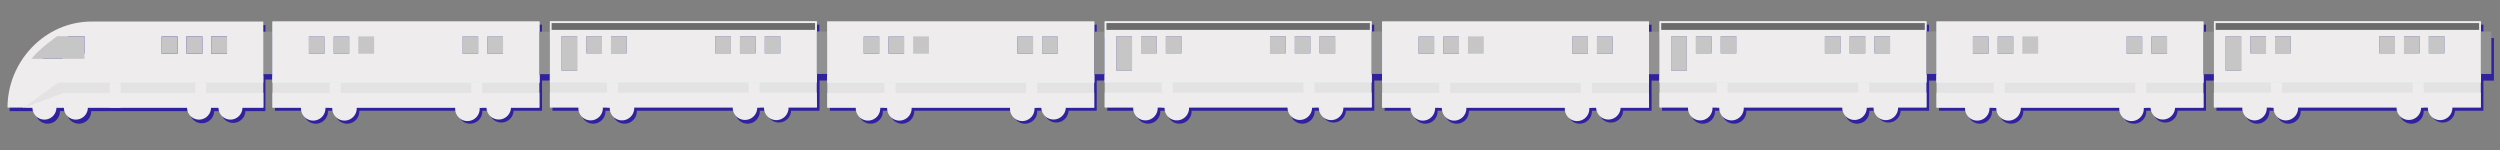 <?xml version="1.0" encoding="UTF-8"?> <svg xmlns="http://www.w3.org/2000/svg" viewBox="0 0 1470.3 88.4"><rect x="0" y="0" width="1470.3" height="88.4" fill="#808080" stroke="none"/> <defs> <style>.cls-1{isolation:isolate;}.cls-2{fill:#30219e;}.cls-3{fill:#919191;}.cls-4{fill:#e3e3e3;}.cls-5{fill:#eeeced;}.cls-6{fill:#d9eff4;}.cls-7{fill:#c6c6c6;}.cls-8{fill:#6b6b6b;mix-blend-mode:screen;}</style> </defs> <g class="cls-1"> <g id="Layer_1" data-name="Layer 1"> <path class="cls-2" d="M166.11,19.8h-10V14.73h-101c-27.3,0-49.43,23.32-49.43,50.62H20.82c0,.06,0,.13,0,.19a7.2,7.2,0,0,0,14.4,0,1.21,1.21,0,0,0,0-.19h4c0,.06,0,.13,0,.19a7.2,7.2,0,1,0,14.4,0c0-.06,0-.13,0-.19h57.9c0,.06,0,.13,0,.19a7.21,7.21,0,0,0,14.41,0c0-.06,0-.13,0-.19h4a7.2,7.2,0,0,0,14.39,0h11.77V46.79h10Z"></path> <path class="cls-2" d="M318.73,22.39v-7.9h-157V65.11h16.74c0,.14,0,.29,0,.43a7.2,7.2,0,0,0,14.4,0c0-.14,0-.29,0-.43h4.05c0,.14,0,.29,0,.43a7.2,7.2,0,1,0,14.4,0c0-.14,0-.29,0-.43h57.93c0,.14,0,.29,0,.43a7.2,7.2,0,0,0,14.4,0c0-.14,0-.29,0-.43h4s0,0,0,0a7.21,7.21,0,0,0,14.41,0v0h16.72V47.38h6.2v-25Z"></path> <path class="cls-2" d="M481.88,22.39v-7.9H324.93V65.11h16.74c0,.14,0,.29,0,.43a7.2,7.2,0,1,0,14.4,0c0-.14,0-.29,0-.43h4.05c0,.14,0,.29,0,.43a7.2,7.2,0,0,0,14.4,0c0-.14,0-.29,0-.43h57.93c0,.14,0,.29,0,.43a7.2,7.2,0,1,0,14.4,0c0-.14,0-.29,0-.43h4s0,0,0,0a7.21,7.21,0,0,0,14.41,0v0h16.72V47.38h6.2v-25Z"></path> <rect class="cls-3" x="154.23" y="18.63" width="6.21" height="24.99"></rect> <rect class="cls-4" x="160.26" y="44.24" width="156.94" height="19.05"></rect> <rect class="cls-5" x="277.13" y="48.59" width="6.49" height="14.7"></rect> <rect class="cls-5" x="193.84" y="48.59" width="6.49" height="14.7"></rect> <path class="cls-6" d="M238.73,12.67H160.26V48.59h157V12.67Zm47.83,8.73h9.3V31.59h-9.3ZM272,21.4h9.3V31.59H272Zm-14.56,0h9.3V31.59h-9.3Zm-46.71,0H220V31.59h-9.3Zm-14.56,0h9.29V31.59h-9.29Zm-14.57,0h9.3V31.59h-9.3ZM163.73,35.54h-1.95v-1h1.95Zm12.61,6.24H167V21.4h9.3Zm121.45-6.24H179.68v-1H297.79Zm12.64,6.24h-9.31V21.4h9.31Zm5.25-6.24h-1.94v-1h1.94Z"></path> <path class="cls-5" d="M238.73,12.67H160.26V48.59h157V12.67Zm47.83,8.73h9.3V31.59h-9.3ZM272,21.4h9.3V31.59H272Zm-75.83,0h9.29V31.59h-9.29Zm-14.57,0h9.3V31.59h-9.3Z"></path> <rect class="cls-7" x="286.56" y="21.4" width="9.3" height="10.19"></rect> <rect class="cls-7" x="272" y="21.4" width="9.3" height="10.19"></rect> <rect class="cls-7" x="210.73" y="21.4" width="9.3" height="10.19"></rect> <rect class="cls-7" x="196.17" y="21.4" width="9.3" height="10.19"></rect> <rect class="cls-7" x="181.6" y="21.4" width="9.3" height="10.19"></rect> <rect class="cls-4" x="13.59" y="44.24" width="141.26" height="19.05"></rect> <rect class="cls-5" x="114.78" y="48.59" width="6.49" height="14.7"></rect> <rect class="cls-5" x="64.46" y="48.59" width="6.49" height="14.7"></rect> <path class="cls-5" d="M53.84,12.67C26.54,12.67,4.41,36,4.41,63.29h9.64l20.14-14.7H154.85V12.67Zm70.37,8.73h9.3V31.59h-9.3Zm-14.56,0H119V31.59h-9.3Zm-14.57,0h9.3V31.59h-9.3ZM25.25,34.58l6.39-11h4.89l3.8-2.32h9.3v10.3h-9.3l-3.8,3Z"></path> <rect class="cls-7" x="124.21" y="21.4" width="9.3" height="10.19"></rect> <rect class="cls-7" x="109.65" y="21.4" width="9.3" height="10.19"></rect> <rect class="cls-7" x="95.08" y="21.4" width="9.3" height="10.19"></rect> <path class="cls-7" d="M18.5,34.58c5-6.31,15.15-13.29,15.15-13.29h16V34.58Z"></path> <path class="cls-5" d="M37.62,54.61,14.2,63.29h4.88a7,7,0,0,0,14.1,0h4.39a7,7,0,1,0,14.09,0H110a7.05,7.05,0,1,0,14.1,0h4.39a7,7,0,1,0,14.09,0h12.31V54.61Z"></path> <path class="cls-5" d="M317.21,54.61H160.26v8.68H177c0,.14,0,.29,0,.43a7.2,7.2,0,1,0,14.4,0c0-.14,0-.29,0-.43h4c0,.14,0,.29,0,.43a7.2,7.2,0,1,0,14.4,0c0-.14,0-.29,0-.43H267.7c0,.14,0,.29,0,.43a7.21,7.21,0,1,0,14.41,0c0-.14,0-.29,0-.43h4s0,0,0,.05a7.21,7.21,0,0,0,14.41,0v-.05h16.72Z"></path> <rect class="cls-3" x="317.21" y="18.63" width="6.21" height="24.99"></rect> <rect class="cls-4" x="323.41" y="44.11" width="156.94" height="19.05"></rect> <rect class="cls-5" x="440.28" y="48.46" width="6.49" height="14.7"></rect> <rect class="cls-5" x="356.99" y="48.46" width="6.49" height="14.7"></rect> <path class="cls-6" d="M401.88,12.53H323.41V48.46h157V12.53Zm47.83,8.73H459V31.45h-9.3Zm-14.56,0h9.3V31.45h-9.3Zm-14.56,0h9.3V31.45h-9.3Zm-46.71,0h9.3V31.45h-9.3Zm-14.56,0h9.29V31.45h-9.29Zm-14.57,0h9.3V31.45h-9.3ZM326.88,35.4h-1.95v-.95h1.95Zm12.61,6.25h-9.3V21.26h9.3ZM460.94,35.4H342.83v-.95H460.94Zm12.64,6.25h-9.31V21.26h9.31Zm5.25-6.25h-1.94v-.95h1.94Z"></path> <path class="cls-5" d="M401.88,12.53H323.41V48.46h157V12.53Zm47.83,8.73H459V31.45h-9.3Zm-14.56,0h9.3V31.45h-9.3Zm-14.56,0h9.3V31.45h-9.3Zm-61.27,0h9.29V31.45h-9.29Zm-14.57,0h9.3V31.45h-9.3Zm-5.26,20.39h-9.3V21.26h9.3Z"></path> <rect class="cls-7" x="449.71" y="21.26" width="9.3" height="10.19"></rect> <rect class="cls-7" x="435.15" y="21.26" width="9.3" height="10.19"></rect> <rect class="cls-7" x="420.59" y="21.26" width="9.3" height="10.19"></rect> <rect class="cls-7" x="359.32" y="21.26" width="9.3" height="10.19"></rect> <rect class="cls-7" x="344.75" y="21.26" width="9.3" height="10.19"></rect> <rect class="cls-7" x="330.19" y="21.26" width="9.3" height="20.39"></rect> <path class="cls-8" d="M324.42,17.57H479.35v-4H324.42Z"></path> <path class="cls-5" d="M480.36,54.48H323.41v8.68h16.74c0,.14,0,.28,0,.43a7.2,7.2,0,1,0,14.4,0c0-.15,0-.29,0-.43h4.05c0,.14,0,.28,0,.43a7.2,7.2,0,0,0,14.4,0c0-.15,0-.29,0-.43h57.93c0,.14,0,.28,0,.43a7.21,7.21,0,0,0,14.41,0c0-.15,0-.29,0-.43h4s0,0,0,0a7.21,7.21,0,1,0,14.41,0v0h16.72Z"></path> <rect class="cls-3" x="480.36" y="18.49" width="6.21" height="24.99"></rect> <path class="cls-2" d="M645,22.39v-7.9H488.08V65.11h16.74c0,.14,0,.29,0,.43a7.2,7.2,0,0,0,14.4,0c0-.14,0-.29,0-.43h4.05c0,.14,0,.29,0,.43a7.2,7.2,0,0,0,14.4,0c0-.14,0-.29,0-.43h57.93c0,.14,0,.29,0,.43a7.2,7.2,0,1,0,14.4,0c0-.14,0-.29,0-.43h4s0,0,0,0a7.21,7.21,0,0,0,14.41,0v0H645V47.38h6.2v-25Z"></path> <path class="cls-2" d="M808.18,22.39v-7.9H651.23V65.11H668c0,.14,0,.29,0,.43a7.2,7.2,0,0,0,14.4,0c0-.14,0-.29,0-.43h4c0,.14,0,.29,0,.43a7.2,7.2,0,0,0,14.4,0c0-.14,0-.29,0-.43h57.93c0,.14,0,.29,0,.43a7.2,7.2,0,1,0,14.4,0c0-.14,0-.29,0-.43h4s0,0,0,0a7.21,7.21,0,0,0,14.41,0v0h16.72V47.38h6.2v-25Z"></path> <rect class="cls-4" x="486.56" y="44.24" width="156.94" height="19.05"></rect> <rect class="cls-5" x="603.43" y="48.59" width="6.49" height="14.7"></rect> <rect class="cls-5" x="520.14" y="48.59" width="6.49" height="14.7"></rect> <path class="cls-6" d="M565,12.67H486.56V48.59h157V12.67Zm47.83,8.73h9.3V31.59h-9.3Zm-14.56,0h9.3V31.59h-9.3Zm-14.56,0H593V31.59h-9.3ZM537,21.4h9.3V31.59H537Zm-14.56,0h9.29V31.59h-9.29Zm-14.57,0h9.3V31.59h-9.3ZM490,35.54h-1.95v-1H490Zm12.61,6.24h-9.3V21.4h9.3Zm121.45-6.24H506v-1H624.09Zm12.64,6.24h-9.31V21.4h9.31ZM642,35.54H640v-1H642Z"></path> <path class="cls-5" d="M565,12.67H486.56V48.59h157V12.67Zm47.83,8.73h9.3V31.59h-9.3Zm-14.56,0h9.3V31.59h-9.3Zm-75.83,0h9.29V31.59h-9.29Zm-14.57,0h9.3V31.59h-9.3Z"></path> <rect class="cls-7" x="612.86" y="21.4" width="9.3" height="10.19"></rect> <rect class="cls-7" x="598.3" y="21.4" width="9.3" height="10.19"></rect> <rect class="cls-7" x="537.03" y="21.4" width="9.3" height="10.19"></rect> <rect class="cls-7" x="522.47" y="21.4" width="9.3" height="10.19"></rect> <rect class="cls-7" x="507.9" y="21.4" width="9.3" height="10.19"></rect> <path class="cls-5" d="M643.51,54.61H486.56v8.68H503.3c0,.14,0,.29,0,.43a7.2,7.2,0,1,0,14.4,0c0-.14,0-.29,0-.43h4.05c0,.14,0,.29,0,.43a7.2,7.2,0,1,0,14.4,0c0-.14,0-.29,0-.43H594c0,.14,0,.29,0,.43a7.21,7.21,0,1,0,14.41,0c0-.14,0-.29,0-.43h4s0,0,0,.05a7.21,7.21,0,0,0,14.41,0v-.05h16.72Z"></path> <rect class="cls-3" x="643.51" y="18.63" width="6.21" height="24.99"></rect> <rect class="cls-4" x="649.71" y="44.11" width="156.94" height="19.05"></rect> <rect class="cls-5" x="766.58" y="48.46" width="6.49" height="14.7"></rect> <rect class="cls-5" x="683.29" y="48.46" width="6.49" height="14.7"></rect> <path class="cls-6" d="M728.18,12.53H649.71V48.46H806.66V12.53ZM776,21.26h9.3V31.45H776Zm-14.56,0h9.3V31.45h-9.3Zm-14.56,0h9.3V31.45h-9.3Zm-46.71,0h9.3V31.45h-9.3Zm-14.56,0h9.29V31.45h-9.29Zm-14.57,0h9.3V31.45h-9.3ZM653.18,35.4h-1.95v-.95h1.95Zm12.61,6.25h-9.3V21.26h9.3ZM787.24,35.4H669.12v-.95H787.24Zm12.64,6.25h-9.31V21.26h9.31Zm5.25-6.25h-1.94v-.95h1.94Z"></path> <path class="cls-5" d="M728.18,12.53H649.71V48.46H806.66V12.53ZM776,21.26h9.3V31.45H776Zm-14.56,0h9.3V31.45h-9.3Zm-14.56,0h9.3V31.45h-9.3Zm-61.27,0h9.29V31.45h-9.29Zm-14.57,0h9.3V31.45h-9.3Zm-5.26,20.39h-9.3V21.26h9.3Z"></path> <rect class="cls-7" x="776.01" y="21.26" width="9.3" height="10.19"></rect> <rect class="cls-7" x="761.45" y="21.26" width="9.3" height="10.19"></rect> <rect class="cls-7" x="746.89" y="21.26" width="9.3" height="10.19"></rect> <rect class="cls-7" x="685.62" y="21.26" width="9.3" height="10.19"></rect> <rect class="cls-7" x="671.05" y="21.26" width="9.3" height="10.19"></rect> <rect class="cls-7" x="656.49" y="21.26" width="9.3" height="20.39"></rect> <path class="cls-8" d="M650.72,17.57H805.65v-4H650.72Z"></path> <path class="cls-5" d="M806.66,54.48H649.71v8.68h16.74c0,.14,0,.28,0,.43a7.2,7.2,0,0,0,14.4,0c0-.15,0-.29,0-.43h4.05c0,.14,0,.28,0,.43a7.2,7.2,0,0,0,14.4,0c0-.15,0-.29,0-.43h57.93c0,.14,0,.28,0,.43a7.21,7.21,0,0,0,14.41,0c0-.15,0-.29,0-.43h4s0,0,0,0a7.21,7.21,0,1,0,14.41,0v0h16.72Z"></path> <rect class="cls-3" x="806.66" y="18.49" width="6.21" height="24.99"></rect> <path class="cls-2" d="M971.33,22.4V14.5h-157V65.12h16.74c0,.14,0,.29,0,.43a7.2,7.2,0,0,0,14.4,0c0-.14,0-.29,0-.43h4c0,.14,0,.29,0,.43a7.2,7.2,0,1,0,14.4,0c0-.14,0-.29,0-.43h57.93c0,.14,0,.29,0,.43a7.2,7.2,0,0,0,14.4,0c0-.14,0-.29,0-.43h4a.43.43,0,0,0,0,0,7.21,7.21,0,0,0,14.41,0v0h16.72V47.39h6.2v-25Z"></path> <path class="cls-2" d="M1134.48,22.4V14.5h-157V65.12h16.74c0,.14,0,.29,0,.43a7.2,7.2,0,1,0,14.4,0c0-.14,0-.29,0-.43h4c0,.14,0,.29,0,.43a7.2,7.2,0,1,0,14.4,0c0-.14,0-.29,0-.43H1085c0,.14,0,.29,0,.43a7.2,7.2,0,1,0,14.4,0c0-.14,0-.29,0-.43h4a.43.43,0,0,0,0,0,7.21,7.21,0,0,0,14.41,0v0h16.72V47.39h6.2v-25Z"></path> <rect class="cls-4" x="812.86" y="44.25" width="156.94" height="19.05"></rect> <rect class="cls-5" x="929.73" y="48.6" width="6.49" height="14.7"></rect> <rect class="cls-5" x="846.44" y="48.6" width="6.49" height="14.7"></rect> <path class="cls-6" d="M891.33,12.68H812.86V48.6H969.81V12.68Zm47.83,8.73h9.3V31.6h-9.3Zm-14.56,0h9.3V31.6h-9.3Zm-14.56,0h9.3V31.6H910Zm-46.71,0h9.3V31.6h-9.3Zm-14.56,0h9.29V31.6h-9.29Zm-14.57,0h9.3V31.6h-9.3ZM816.33,35.55h-2v-1h2Zm12.61,6.24h-9.3V21.41h9.3Zm121.45-6.24H832.27v-1H950.39ZM963,41.79h-9.31V21.41H963Zm5.25-6.24h-1.94v-1h1.94Z"></path> <path class="cls-5" d="M891.33,12.68H812.86V48.6H969.81V12.68Zm47.83,8.73h9.3V31.6h-9.3Zm-14.56,0h9.3V31.6h-9.3Zm-75.83,0h9.29V31.6h-9.29Zm-14.57,0h9.3V31.6h-9.3Z"></path> <rect class="cls-7" x="939.16" y="21.41" width="9.3" height="10.19"></rect> <rect class="cls-7" x="924.6" y="21.41" width="9.3" height="10.19"></rect> <rect class="cls-7" x="863.33" y="21.41" width="9.3" height="10.19"></rect> <rect class="cls-7" x="848.77" y="21.41" width="9.3" height="10.19"></rect> <rect class="cls-7" x="834.2" y="21.41" width="9.3" height="10.19"></rect> <path class="cls-5" d="M969.81,54.62H812.86V63.3H829.6c0,.14,0,.29,0,.43a7.2,7.2,0,1,0,14.4,0c0-.14,0-.29,0-.43h4c0,.14,0,.29,0,.43a7.2,7.2,0,1,0,14.4,0c0-.14,0-.29,0-.43H920.3c0,.14,0,.29,0,.43a7.21,7.21,0,1,0,14.41,0c0-.14,0-.29,0-.43h4s0,0,0,.05a7.21,7.21,0,0,0,14.41,0,.09.09,0,0,0,0-.05h16.73Z"></path> <rect class="cls-3" x="969.81" y="18.64" width="6.21" height="24.99"></rect> <rect class="cls-4" x="976.01" y="44.12" width="156.94" height="19.05"></rect> <rect class="cls-5" x="1092.88" y="48.47" width="6.49" height="14.7"></rect> <rect class="cls-5" x="1009.59" y="48.47" width="6.49" height="14.7"></rect> <path class="cls-6" d="M1054.48,12.54H976V48.47h157V12.54Zm47.83,8.73h9.3V31.46h-9.3Zm-14.56,0h9.3V31.46h-9.3Zm-14.56,0h9.3V31.46h-9.3Zm-46.71,0h9.3V31.46h-9.3Zm-14.56,0h9.29V31.46h-9.29Zm-14.57,0h9.3V31.46h-9.3ZM979.48,35.41h-2v-.95h2Zm12.61,6.25h-9.3V21.27h9.3Zm121.45-6.25H995.42v-.95h118.12Zm12.64,6.25h-9.31V21.27h9.31Zm5.25-6.25h-1.94v-.95h1.94Z"></path> <path class="cls-5" d="M1054.48,12.54H976V48.47h157V12.54Zm47.83,8.73h9.3V31.46h-9.3Zm-14.56,0h9.3V31.46h-9.3Zm-14.56,0h9.3V31.46h-9.3Zm-61.27,0h9.29V31.46h-9.29Zm-14.57,0h9.3V31.46h-9.3Zm-5.26,20.39h-9.3V21.27h9.3Z"></path> <rect class="cls-7" x="1102.31" y="21.27" width="9.3" height="10.19"></rect> <rect class="cls-7" x="1087.75" y="21.27" width="9.3" height="10.19"></rect> <rect class="cls-7" x="1073.19" y="21.27" width="9.3" height="10.19"></rect> <rect class="cls-7" x="1011.92" y="21.27" width="9.3" height="10.19"></rect> <rect class="cls-7" x="997.35" y="21.27" width="9.3" height="10.19"></rect> <rect class="cls-7" x="982.79" y="21.27" width="9.3" height="20.39"></rect> <path class="cls-8" d="M977,17.58H1132v-4H977Z"></path> <path class="cls-5" d="M1133,54.49H976v8.68h16.74c0,.14,0,.28,0,.43a7.2,7.2,0,0,0,14.4,0c0-.15,0-.29,0-.43h4c0,.14,0,.28,0,.43a7.2,7.2,0,1,0,14.4,0c0-.15,0-.29,0-.43h57.93c0,.14,0,.28,0,.43a7.21,7.21,0,0,0,14.41,0c0-.15,0-.29,0-.43h4v0a7.21,7.21,0,1,0,14.41,0,.06.06,0,0,0,0,0H1133Z"></path> <rect class="cls-3" x="1132.96" y="18.5" width="6.21" height="24.99"></rect> <path class="cls-2" d="M1297.39,22.4V14.5h-157V65.12h16.74c0,.14,0,.29,0,.43a7.2,7.2,0,0,0,14.4,0c0-.14,0-.29,0-.43h4c0,.14,0,.29,0,.43a7.2,7.2,0,1,0,14.4,0c0-.14,0-.29,0-.43h57.93c0,.14,0,.29,0,.43a7.2,7.2,0,1,0,14.4,0c0-.14,0-.29,0-.43h4a.43.43,0,0,0,0,0,7.21,7.21,0,0,0,14.41,0v0h16.72V47.39h6.2v-25Z"></path> <path class="cls-2" d="M1460.54,22.4V14.5h-157V65.12h16.74c0,.14,0,.29,0,.43a7.2,7.2,0,0,0,14.4,0c0-.14,0-.29,0-.43h4c0,.14,0,.29,0,.43a7.2,7.2,0,1,0,14.4,0c0-.14,0-.29,0-.43H1411c0,.14,0,.29,0,.43a7.2,7.2,0,1,0,14.4,0c0-.14,0-.29,0-.43h4a.43.43,0,0,0,0,0,7.21,7.21,0,0,0,14.41,0v0h16.72V47.39h6.2v-25Z"></path> <rect class="cls-4" x="1138.92" y="44.25" width="156.94" height="19.05"></rect> <rect class="cls-5" x="1255.79" y="48.6" width="6.49" height="14.7"></rect> <rect class="cls-5" x="1172.5" y="48.6" width="6.49" height="14.7"></rect> <path class="cls-6" d="M1217.39,12.68h-78.47V48.6h156.95V12.68Zm47.83,8.73h9.31V31.6h-9.31Zm-14.56,0h9.3V31.6h-9.3Zm-14.56,0h9.3V31.6h-9.3Zm-46.71,0h9.3V31.6h-9.3Zm-14.56,0h9.3V31.6h-9.3Zm-14.57,0h9.3V31.6h-9.3Zm-17.87,14.14h-2v-1h2ZM1155,41.79h-9.3V21.41h9.3Zm121.45-6.24H1158.34v-1h118.11Zm12.64,6.24h-9.31V21.41h9.31Zm5.25-6.24h-1.94v-1h1.94Z"></path> <path class="cls-5" d="M1217.39,12.68h-78.47V48.6h156.95V12.68Zm47.83,8.73h9.31V31.6h-9.31Zm-14.56,0h9.3V31.6h-9.3Zm-75.83,0h9.3V31.6h-9.3Zm-14.57,0h9.3V31.6h-9.3Z"></path> <rect class="cls-7" x="1265.22" y="21.41" width="9.3" height="10.19"></rect> <rect class="cls-7" x="1250.66" y="21.41" width="9.3" height="10.19"></rect> <rect class="cls-7" x="1189.39" y="21.41" width="9.3" height="10.19"></rect> <rect class="cls-7" x="1174.83" y="21.41" width="9.3" height="10.19"></rect> <rect class="cls-7" x="1160.26" y="21.41" width="9.3" height="10.19"></rect> <path class="cls-5" d="M1295.87,54.62H1138.92V63.3h16.74c0,.14,0,.29,0,.43a7.2,7.2,0,1,0,14.4,0c0-.14,0-.29,0-.43h4c0,.14,0,.29,0,.43a7.2,7.2,0,1,0,14.4,0c0-.14,0-.29,0-.43h57.93c0,.14,0,.29,0,.43a7.21,7.21,0,1,0,14.41,0c0-.14,0-.29,0-.43h4s0,0,0,.05a7.21,7.21,0,0,0,14.41,0V63.3h16.72Z"></path> <rect class="cls-3" x="1295.87" y="18.64" width="6.21" height="24.99"></rect> <rect class="cls-4" x="1302.07" y="44.12" width="156.94" height="19.05"></rect> <rect class="cls-5" x="1418.94" y="48.47" width="6.49" height="14.7"></rect> <rect class="cls-5" x="1335.65" y="48.47" width="6.49" height="14.7"></rect> <path class="cls-6" d="M1380.54,12.54h-78.47V48.47h157V12.54Zm47.83,8.73h9.31V31.46h-9.31Zm-14.56,0h9.3V31.46h-9.3Zm-14.56,0h9.3V31.46h-9.3Zm-46.71,0h9.3V31.46h-9.3Zm-14.56,0h9.3V31.46H1338Zm-14.57,0h9.3V31.46h-9.3Zm-17.87,14.14h-2v-.95h2Zm12.61,6.25h-9.3V21.27h9.3Zm121.45-6.25H1321.49v-.95H1439.6Zm12.64,6.25h-9.31V21.27h9.31Zm5.25-6.25h-1.94v-.95h1.94Z"></path> <path class="cls-5" d="M1380.54,12.54h-78.47V48.47h157V12.54Zm47.83,8.73h9.31V31.46h-9.31Zm-14.56,0h9.3V31.46h-9.3Zm-14.56,0h9.3V31.46h-9.3Zm-61.27,0h9.3V31.46H1338Zm-14.57,0h9.3V31.46h-9.3Zm-5.26,20.39h-9.3V21.27h9.3Z"></path> <rect class="cls-7" x="1428.37" y="21.27" width="9.3" height="10.19"></rect> <rect class="cls-7" x="1413.81" y="21.27" width="9.3" height="10.19"></rect> <rect class="cls-7" x="1399.25" y="21.27" width="9.3" height="10.19"></rect> <rect class="cls-7" x="1337.98" y="21.27" width="9.3" height="10.19"></rect> <rect class="cls-7" x="1323.41" y="21.27" width="9.3" height="10.19"></rect> <rect class="cls-7" x="1308.85" y="21.27" width="9.3" height="20.39"></rect> <path class="cls-8" d="M1303.08,17.58H1458v-4H1303.08Z"></path> <path class="cls-5" d="M1459,54.49h-157v8.68h16.74c0,.14,0,.28,0,.43a7.2,7.2,0,0,0,14.4,0c0-.15,0-.29,0-.43h4c0,.14,0,.28,0,.43a7.2,7.2,0,1,0,14.4,0c0-.15,0-.29,0-.43h57.93c0,.14,0,.28,0,.43a7.21,7.21,0,0,0,14.41,0c0-.15,0-.29,0-.43h4v0a7.21,7.21,0,1,0,14.41,0v0H1459Z"></path> <rect class="cls-3" x="1459.02" y="18.5" width="6.21" height="24.99"></rect> </g> </g> </svg> 